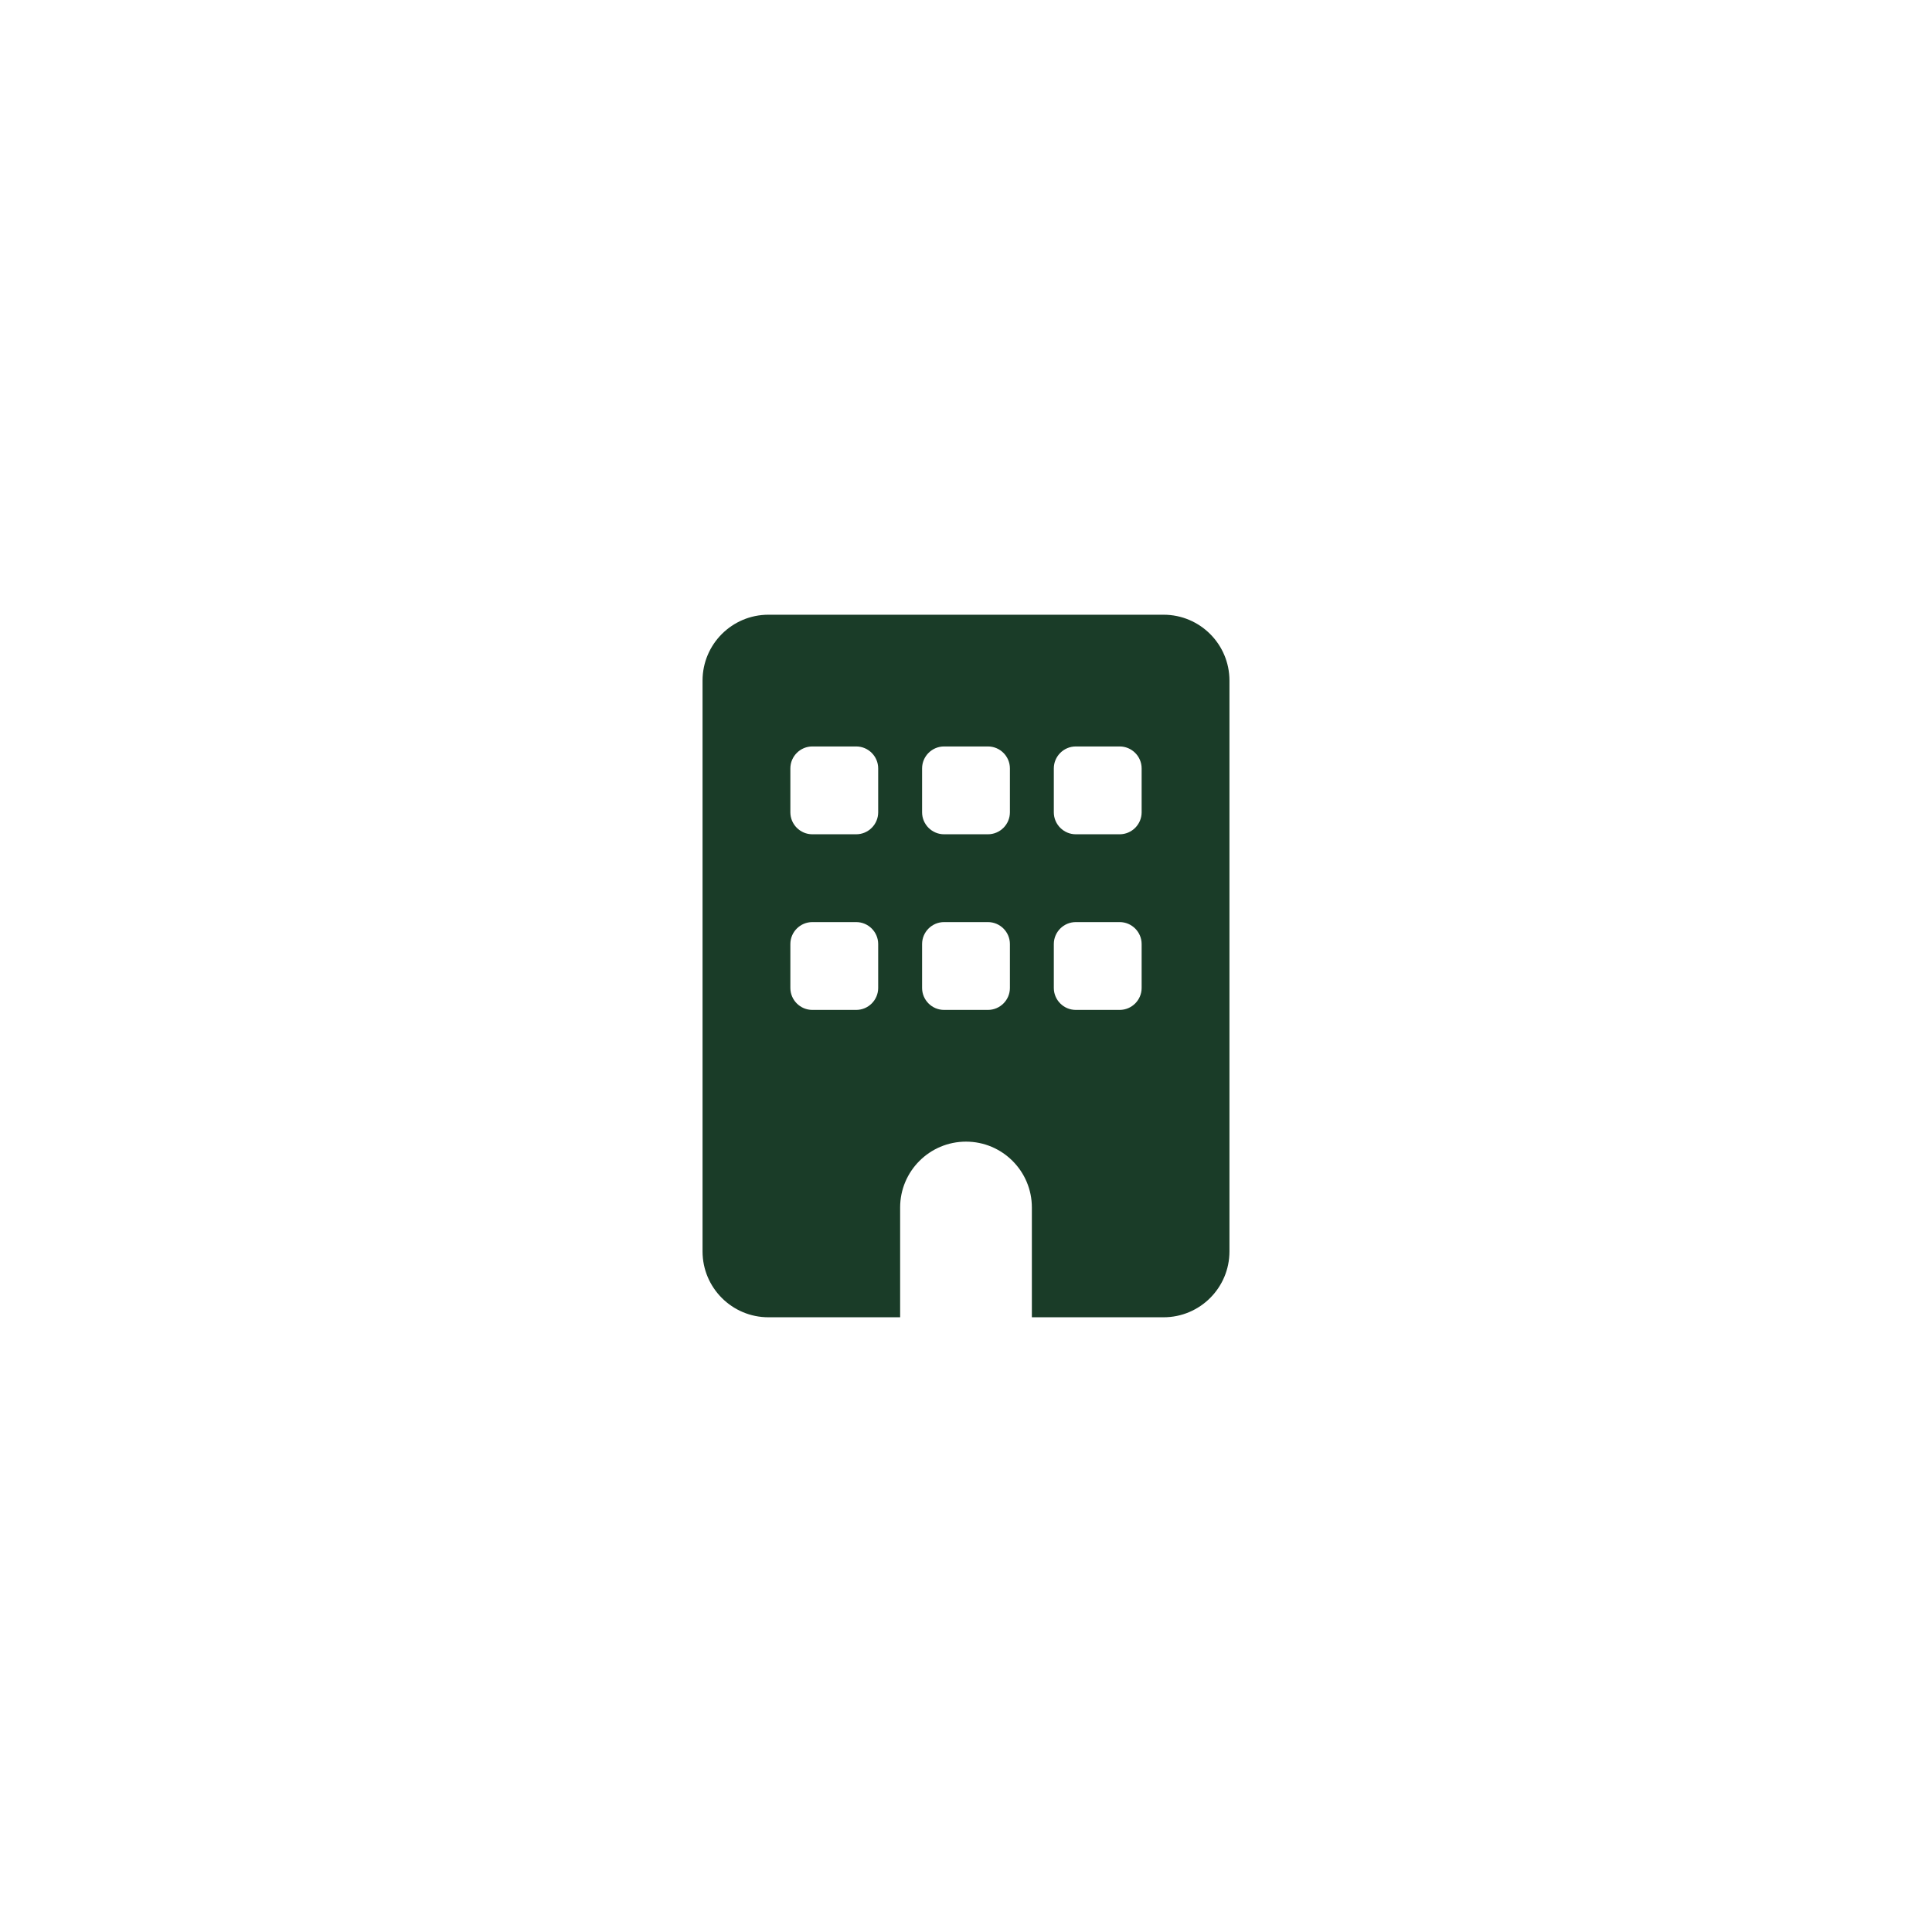 <svg width="44" height="44" viewBox="0 0 44 44" fill="none" xmlns="http://www.w3.org/2000/svg">
<g filter="url(#filter0_d_1_41)">
<rect x="2" y="1" width="40" height="40" rx="8" fill="white" shape-rendering="crispEdges"/>
<path d="M17.5 13C16.672 13 16 13.672 16 14.5V27.5C16 28.328 16.672 29 17.5 29H20.5V26.5C20.5 25.672 21.172 25 22 25C22.828 25 23.5 25.672 23.5 26.5V29H26.5C27.328 29 28 28.328 28 27.5V14.5C28 13.672 27.328 13 26.5 13H17.5ZM18 20.5C18 20.225 18.225 20 18.5 20H19.5C19.775 20 20 20.225 20 20.5V21.5C20 21.775 19.775 22 19.5 22H18.5C18.225 22 18 21.775 18 21.5V20.5ZM21.5 20H22.5C22.775 20 23 20.225 23 20.5V21.5C23 21.775 22.775 22 22.5 22H21.5C21.225 22 21 21.775 21 21.5V20.5C21 20.225 21.225 20 21.5 20ZM24 20.5C24 20.225 24.225 20 24.5 20H25.5C25.775 20 26 20.225 26 20.5V21.5C26 21.775 25.775 22 25.5 22H24.5C24.225 22 24 21.775 24 21.5V20.5ZM18.5 16H19.5C19.775 16 20 16.225 20 16.5V17.5C20 17.775 19.775 18 19.5 18H18.5C18.225 18 18 17.775 18 17.5V16.5C18 16.225 18.225 16 18.5 16ZM21 16.5C21 16.225 21.225 16 21.5 16H22.5C22.775 16 23 16.225 23 16.5V17.5C23 17.775 22.775 18 22.5 18H21.5C21.225 18 21 17.775 21 17.5V16.5ZM24.5 16H25.5C25.775 16 26 16.225 26 16.5V17.5C26 17.775 25.775 18 25.5 18H24.5C24.225 18 24 17.775 24 17.5V16.5C24 16.225 24.225 16 24.5 16Z" fill="#1A3C28"/>
</g>
<defs>
<filter id="filter0_d_1_41" x="0" y="0" width="44" height="44" filterUnits="userSpaceOnUse" color-interpolation-filters="sRGB">
<feFlood flood-opacity="0" result="BackgroundImageFix"/>
<feColorMatrix in="SourceAlpha" type="matrix" values="0 0 0 0 0 0 0 0 0 0 0 0 0 0 0 0 0 0 127 0" result="hardAlpha"/>
<feOffset dy="1"/>
<feGaussianBlur stdDeviation="1"/>
<feComposite in2="hardAlpha" operator="out"/>
<feColorMatrix type="matrix" values="0 0 0 0 0 0 0 0 0 0 0 0 0 0 0 0 0 0 0.05 0"/>
<feBlend mode="normal" in2="BackgroundImageFix" result="effect1_dropShadow_1_41"/>
<feBlend mode="normal" in="SourceGraphic" in2="effect1_dropShadow_1_41" result="shape"/>
</filter>
</defs>
</svg>
